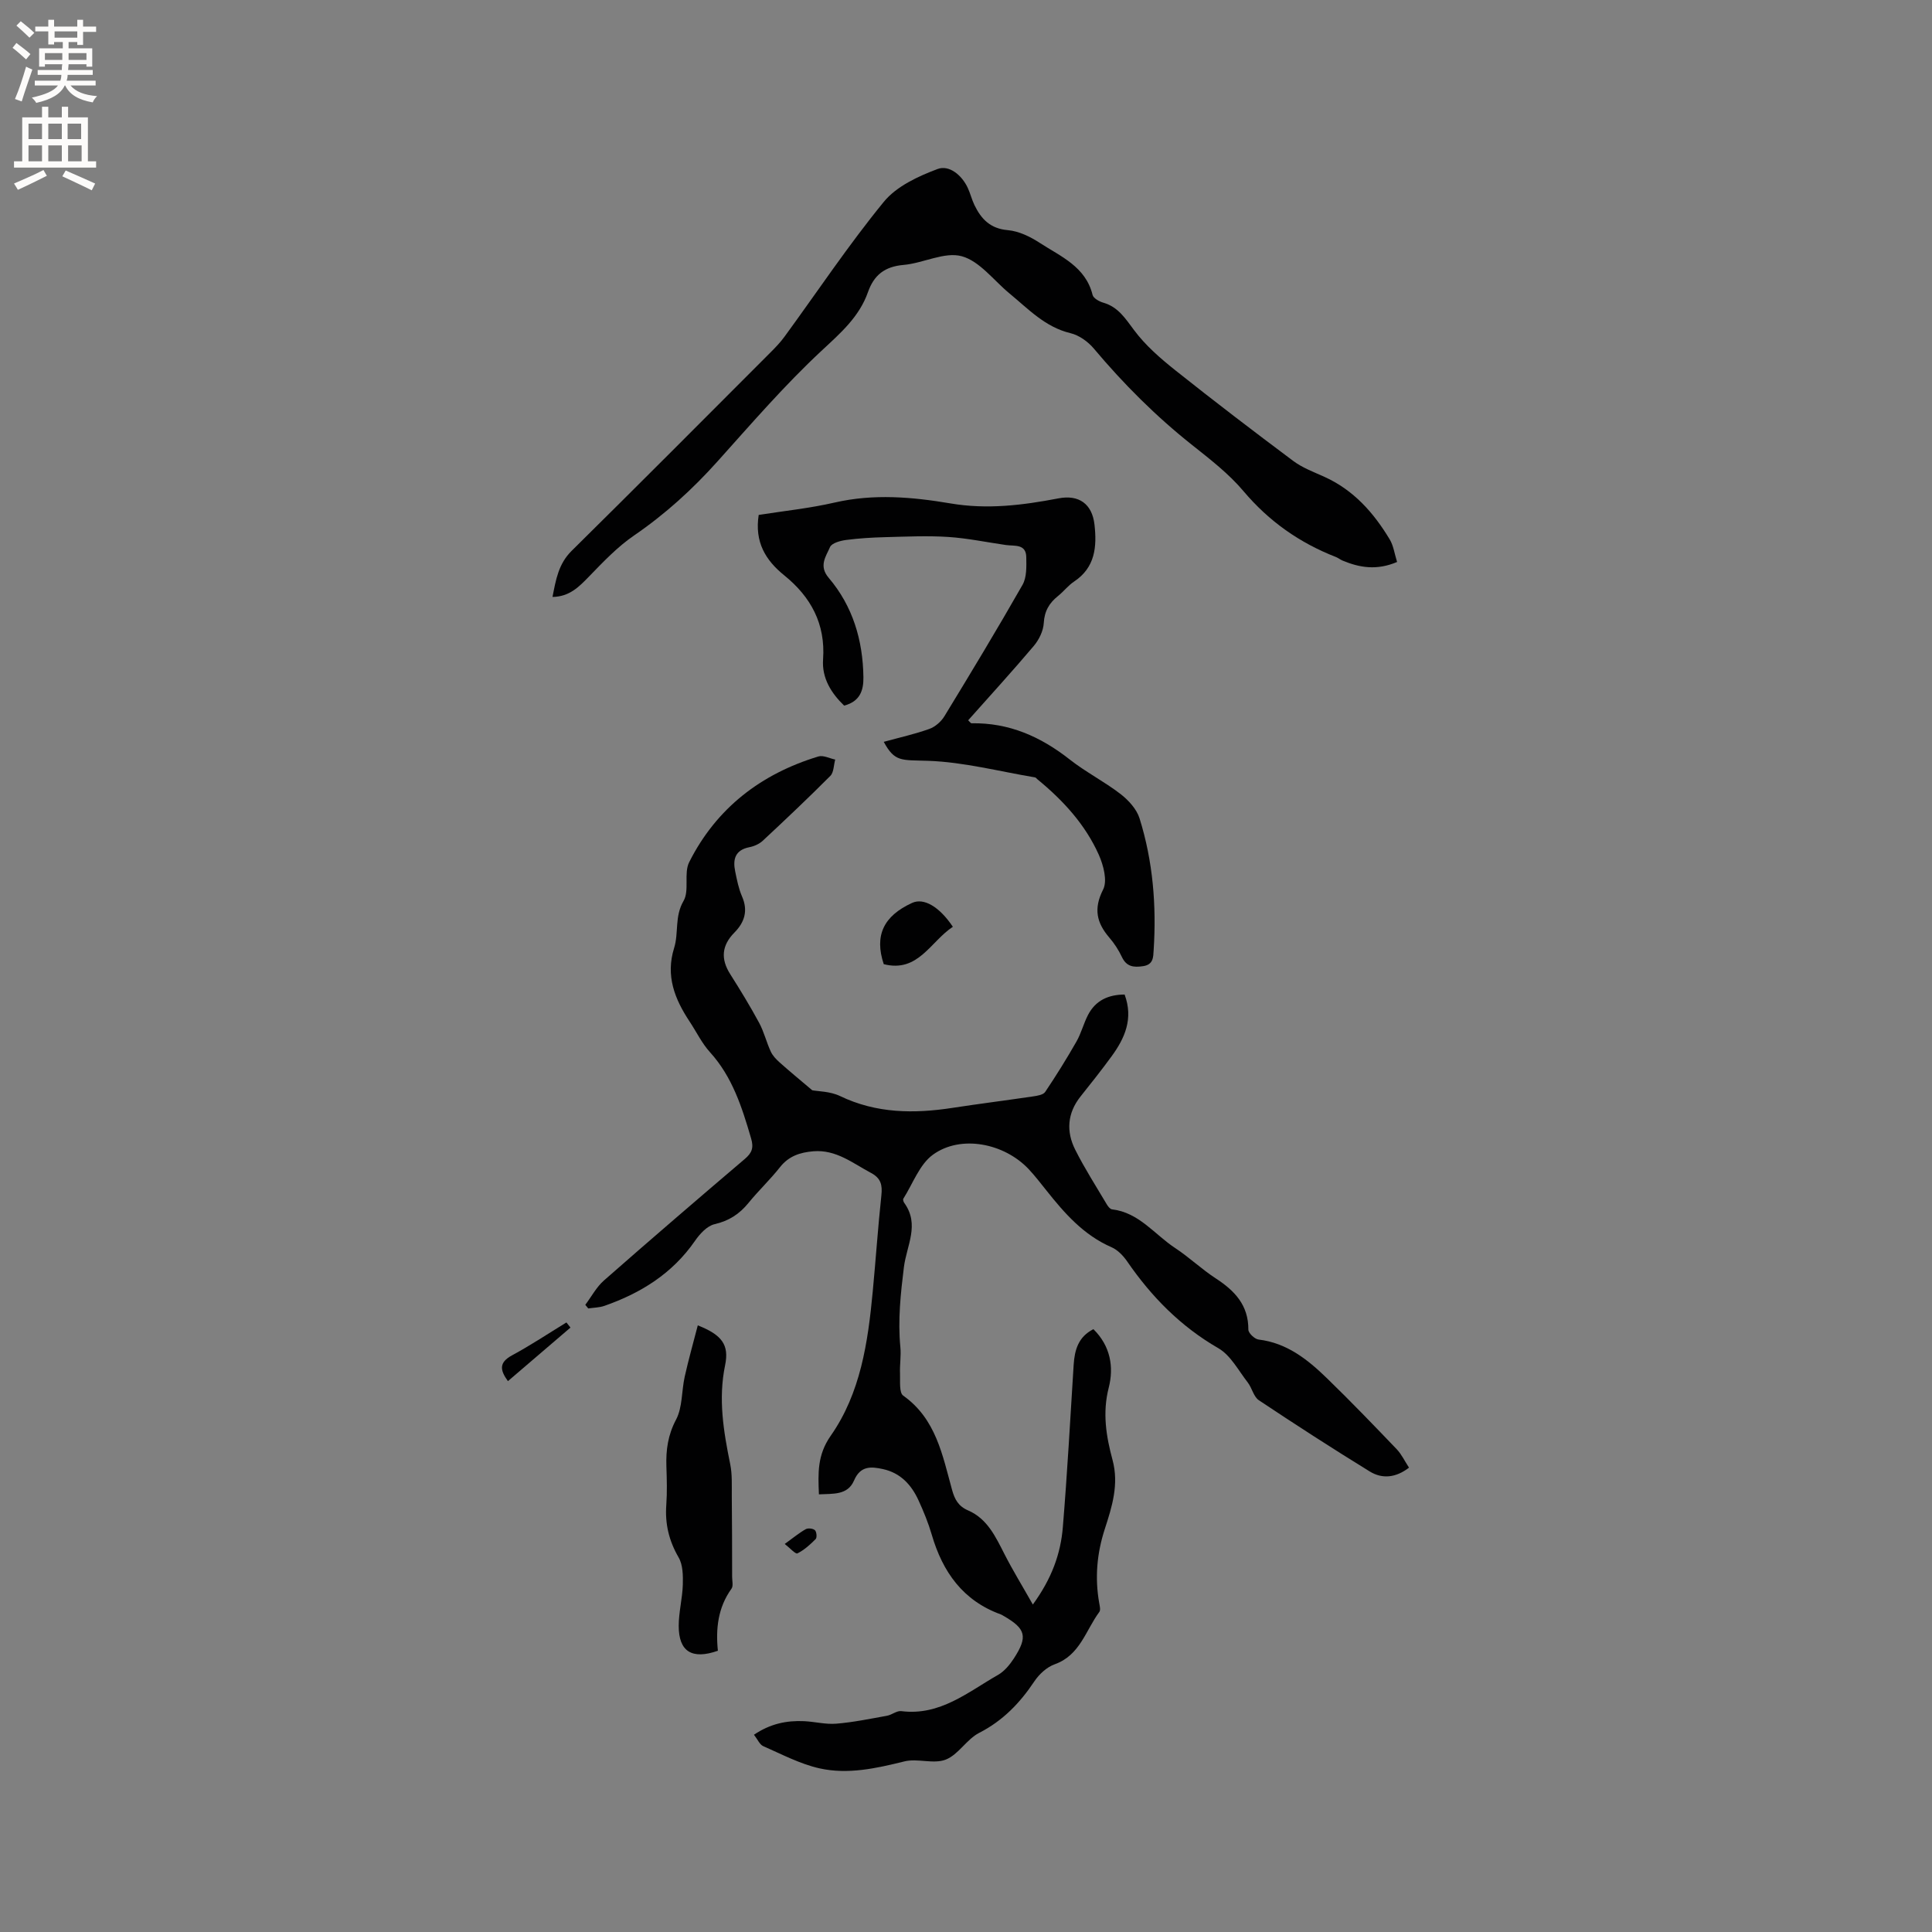 <svg enable-background="new 0 0 400 400" viewBox="0 0 400 400" xmlns="http://www.w3.org/2000/svg"><rect x="0" y="0" width="400" height="400" fill="#808080" stroke="none"/><g fill="#010102"><path d="m121.18 270.15c1.27-1.69 2.3-3.67 3.86-5.04 9.64-8.47 19.37-16.83 29.14-25.14 1.5-1.27 1.91-2.32 1.32-4.3-1.88-6.42-3.86-12.7-8.51-17.83-1.69-1.86-2.81-4.23-4.22-6.35-3.08-4.65-5-9.46-3.2-15.22.98-3.12.06-6.51 1.95-9.74 1.26-2.16.01-5.74 1.17-8.03 5.62-11.17 14.84-18.27 26.74-21.88 1.01-.31 2.32.4 3.49.64-.32 1.15-.28 2.65-1.01 3.38-4.56 4.58-9.26 9.02-13.99 13.43-.73.68-1.81 1.15-2.8 1.34-2.94.59-3.42 2.52-2.91 4.99.36 1.76.71 3.57 1.42 5.2 1.29 2.96.52 5.35-1.58 7.48-2.63 2.66-2.87 5.45-.87 8.6 2.09 3.3 4.13 6.64 5.99 10.08 1.01 1.87 1.51 4.02 2.41 5.96.4.86 1.12 1.61 1.84 2.25 2 1.79 4.07 3.49 6.75 5.76 1.18.23 3.7.21 5.74 1.19 7.53 3.62 15.32 3.68 23.31 2.45 5.54-.85 11.11-1.55 16.66-2.37.88-.13 2.1-.32 2.51-.92 2.28-3.39 4.44-6.87 6.47-10.42.99-1.73 1.48-3.74 2.4-5.52 1.56-3.02 4.22-4.22 7.58-4.23 1.85 4.99.05 9.04-2.72 12.82-2.06 2.82-4.23 5.56-6.41 8.29-2.75 3.46-2.99 7.26-1.09 11.03 1.94 3.87 4.3 7.53 6.51 11.27.25.43.69 1.01 1.09 1.06 5.6.65 8.81 5.2 13.08 8.01 2.92 1.92 5.48 4.38 8.4 6.28 3.92 2.55 6.79 5.54 6.76 10.62 0 .71 1.31 1.96 2.12 2.05 5.86.7 10.15 4.13 14.13 7.99 4.94 4.79 9.71 9.75 14.47 14.72.99 1.04 1.63 2.42 2.54 3.81-2.73 2.11-5.55 2.38-8.13.79-7.74-4.76-15.38-9.7-22.95-14.74-1.1-.73-1.42-2.54-2.31-3.69-1.92-2.46-3.53-5.61-6.07-7.08-7.82-4.51-13.86-10.66-18.9-17.99-.81-1.17-1.96-2.37-3.22-2.92-5.78-2.51-9.73-7.02-13.5-11.77-1.19-1.49-2.36-3.01-3.66-4.4-5.08-5.39-14.08-7.17-19.83-2.99-2.78 2.02-4.15 5.99-6.12 9.1-.12.19.02.65.19.88 3.25 4.51.48 8.8-.08 13.33-.67 5.42-1.27 10.97-.73 16.51.18 1.81-.15 3.66-.07 5.48.06 1.58-.21 3.96.66 4.58 6.8 4.82 8.13 12.34 10.12 19.53.54 1.96 1.31 3.37 3.3 4.23 3.99 1.72 5.7 5.44 7.55 9.06 1.7 3.34 3.67 6.54 5.87 10.43 3.93-5.4 5.76-10.53 6.21-16.02.92-11.19 1.54-22.41 2.24-33.62.2-3.1.98-5.8 4.09-7.37 3.54 3.49 4.26 7.84 3.17 12.12-1.33 5.19-.53 10.08.79 14.96 1.36 5.04-.11 9.7-1.6 14.28-1.65 5.09-2.08 10.12-1.16 15.34.11.61.32 1.45.02 1.85-2.82 3.8-3.98 8.96-9.23 10.83-1.64.58-3.23 2.06-4.22 3.54-2.99 4.48-6.51 8.15-11.42 10.66-2.59 1.32-4.31 4.52-6.93 5.54-2.52.98-5.84-.31-8.56.37-5.83 1.44-11.68 2.75-17.56 1.44-4.03-.9-7.83-2.92-11.66-4.6-.74-.32-1.16-1.39-1.92-2.36 3.36-2.28 6.77-2.98 10.4-2.81 2.22.11 4.46.7 6.64.52 3.52-.29 7-1.01 10.49-1.64 1.02-.18 2.04-1.08 2.97-.96 8.02 1.02 13.78-3.94 20.03-7.5 1.31-.75 2.42-2.09 3.27-3.39 2.95-4.54 2.5-6.18-2.15-8.84-.18-.11-.36-.23-.56-.3-7.83-2.84-12.03-8.79-14.28-16.5-.71-2.43-1.68-4.8-2.74-7.11-1.47-3.21-3.73-5.68-7.36-6.47-2.47-.54-4.67-.72-5.99 2.36-1.32 3.09-4.37 2.71-7.27 2.87-.19-4.42-.34-8.15 2.44-12.13 6.18-8.82 7.71-19.34 8.7-29.85.63-6.64 1.08-13.3 1.79-19.93.23-2.14-.1-3.55-2.13-4.63-3.8-2.02-7.24-4.88-11.96-4.49-2.74.23-5.08.98-6.9 3.29-2.03 2.58-4.45 4.85-6.52 7.4-1.88 2.31-4.05 3.72-7.04 4.41-1.55.36-3.06 2.02-4.05 3.46-4.67 6.75-11.2 10.81-18.76 13.45-1.04.36-2.22.36-3.33.53-.2-.26-.41-.51-.61-.75z"/><path d="m289.25 116.35c-4.2 1.79-7.76 1.18-11.27-.28-.49-.2-.91-.56-1.4-.75-7.51-2.93-13.84-7.37-19.11-13.61-3.04-3.61-6.89-6.59-10.62-9.55-7.51-5.95-14.22-12.66-20.38-19.99-1.21-1.44-3.06-2.77-4.84-3.19-5.26-1.26-8.73-5.02-12.62-8.22-3.27-2.69-6.17-6.69-9.89-7.71-3.58-.98-7.97 1.45-12.06 1.8-3.88.34-6.11 2.08-7.36 5.64-1.81 5.14-5.7 8.49-9.64 12.16-7.64 7.12-14.51 15.08-21.5 22.87-5.19 5.79-10.85 10.94-17.29 15.35-3.42 2.34-6.37 5.45-9.29 8.46-2.1 2.17-4.08 4.21-7.59 4.26.7-3.58 1.24-6.85 3.95-9.53 13.79-13.62 27.47-27.36 41.17-41.08 1.04-1.04 2.08-2.12 2.94-3.31 6.81-9.32 13.23-18.96 20.53-27.88 2.62-3.21 7.1-5.29 11.14-6.8 2.38-.89 5 1.24 6.24 3.9.54 1.15.83 2.41 1.38 3.55 1.4 2.9 3.28 4.9 6.92 5.21 2.27.2 4.64 1.35 6.6 2.63 4.34 2.82 9.51 4.91 10.95 10.79.17.68 1.36 1.35 2.2 1.59 3.09.89 4.56 3.25 6.38 5.68 2.34 3.15 5.43 5.84 8.53 8.31 8.04 6.4 16.21 12.64 24.44 18.79 1.91 1.43 4.26 2.29 6.46 3.29 6.03 2.73 10.19 7.43 13.5 12.94.79 1.3.99 2.94 1.53 4.68z"/><path d="m182.97 153.59c3.36-.92 6.46-1.61 9.43-2.67 1.22-.44 2.45-1.51 3.13-2.63 5.49-9 10.95-18.04 16.17-27.2.89-1.55.81-3.79.78-5.7-.03-2.85-2.43-2.29-4.22-2.55-3.98-.57-7.94-1.41-11.94-1.67-4.3-.28-8.64-.07-12.96.04-2.75.07-5.51.23-8.23.59-1.18.16-2.92.64-3.28 1.46-.84 1.94-2.39 3.89-.28 6.37 4.99 5.87 7.08 12.91 7.19 20.56.04 2.73-.68 5.03-3.99 5.9-2.65-2.56-4.64-5.67-4.36-9.58.52-7.35-2.53-12.93-8.04-17.39-3.9-3.15-6.16-6.92-5.29-12.51 5.19-.82 10.55-1.37 15.76-2.57 8.05-1.85 16.05-1.15 23.97.19 7.6 1.29 14.94.37 22.34-1.05 4.22-.81 6.96 1.14 7.45 5.42.52 4.59.16 8.9-4.23 11.81-1.22.81-2.15 2.05-3.3 2.97-1.83 1.46-2.83 3.13-2.97 5.62-.09 1.63-.99 3.46-2.07 4.74-4.42 5.23-9.04 10.28-13.58 15.39.4.37.54.62.68.62 7.76-.15 14.33 2.76 20.35 7.5 3.32 2.61 7.16 4.56 10.51 7.14 1.65 1.28 3.34 3.12 3.94 5.04 2.78 8.88 3.52 18.04 2.92 27.31-.09 1.41-.03 2.96-2.16 3.29-1.99.3-3.46.13-4.42-1.91-.67-1.42-1.56-2.8-2.59-3.99-2.64-3.08-3.31-5.99-1.29-9.96.92-1.81.07-5.02-.89-7.19-2.81-6.29-7.41-11.29-12.72-15.64-.16-.13-.31-.36-.49-.39-7.37-1.23-14.71-3.17-22.11-3.43-5.6-.19-6.92.29-9.21-3.93z"/><path d="m148.63 341.77c-5.38 1.89-8.11.16-8.11-5.14 0-2.84.76-5.67.85-8.52.05-1.9.03-4.11-.87-5.66-2-3.45-2.84-6.95-2.55-10.89.19-2.64.11-5.3.02-7.95-.11-3.41.31-6.5 2-9.69 1.35-2.56 1.13-5.92 1.79-8.89.79-3.54 1.78-7.03 2.71-10.63 4.97 1.97 6.54 3.99 5.65 8.28-1.44 6.98-.32 13.67 1.06 20.45.44 2.13.31 4.39.33 6.59.06 5.58.06 11.17.07 16.75 0 .83.27 1.89-.13 2.45-2.83 3.92-3.28 8.35-2.82 12.85z"/><path d="m197.28 191.88c-4.65 3.06-7.18 9.56-14.31 7.74-1.97-5.91-.06-9.98 5.89-12.69 2.37-1.08 5.58.72 8.42 4.95z"/><path d="m118.11 274.86c-4.26 3.65-8.52 7.3-12.95 11.09-1.64-2.28-1.91-3.84.85-5.34 3.85-2.08 7.52-4.52 11.26-6.81.28.36.56.71.84 1.06z"/><path d="m162.47 319.66c1.78-1.28 2.99-2.3 4.35-3.06.48-.27 1.51-.15 1.9.21.35.33.46 1.52.16 1.83-1.13 1.14-2.37 2.27-3.78 2.97-.4.2-1.54-1.1-2.63-1.95z"/></g><path d="m2.6 9.9.8-1c.9.7 1.9 1.4 2.9 2.3l-.9 1.1c-1.1-1-2-1.8-2.8-2.4zm.5 10.6c.9-2.1 1.6-4.3 2.3-6.7.4.2.8.4 1.3.6-.7 2.1-1.5 4.3-2.2 6.6zm.3-15.2.9-.9c1 .8 2 1.6 2.8 2.4l-1 1c-.9-.9-1.8-1.7-2.7-2.5zm12.6-1.2h1.2v1.4h2.7v1.1h-2.7v2.7h-1.2v-.6h-1.8v1.3h4.9v3.8h-1.2v-.5h-3.7c0 .4-.1.9-.1 1.2h5.1v1h-5.2c0 .5-.1.9-.2 1.2h6v1h-5.2c1.1 1.3 2.9 2 5.5 2.2-.4.4-.7.8-.9 1.3-2.9-.5-4.8-1.6-5.7-3.5h-.1c-.8 1.7-2.7 2.9-5.9 3.6-.2-.4-.6-.8-.9-1.1 2.8-.6 4.6-1.4 5.4-2.5h-4.8v-1h5.3c.1-.3.2-.7.2-1.2h-4.9v-1h5c0-.4 0-.8.1-1.2h-3.6v.5h-1.2v-3.8h4.9v-1.3h-1.8v.5h-1.2v-2.7h-2.7v-1h2.7v-1.4h1.2v1.4h4.8zm-6.7 8.3h3.6c0-.4 0-.9 0-1.4h-3.6zm1.9-4.6h4.8v-1.3h-4.7v1.3zm6.7 3.2h-3.7v1.4h3.7z" fill="#fcfbfa"/><path d="m8.7 22.1h1.3v2.2h2.8v-2.2h1.3v2.2h4.1v9.1h1.7v1.3h-17v-1.3h1.7v-9.1h4.1zm.3 13.1.7 1.2c-1.8.9-3.8 1.9-6 2.9-.2-.4-.5-.8-.8-1.3 2.3-1 4.4-1.9 6.1-2.8zm-3.1-6.4h2.8v-3.2h-2.8zm0 4.6h2.8v-3.3h-2.8zm4.1-4.6h2.8v-3.2h-2.8zm0 4.6h2.8v-3.3h-2.8zm3.6 1.9c2.1.9 4.1 1.8 6.1 2.7l-.7 1.4c-2.2-1.1-4.2-2-6.1-2.9zm3.2-9.7h-2.8v3.2h2.8zm-2.7 7.8h2.8v-3.3h-2.8z" fill="#fcfbfa"/></svg>